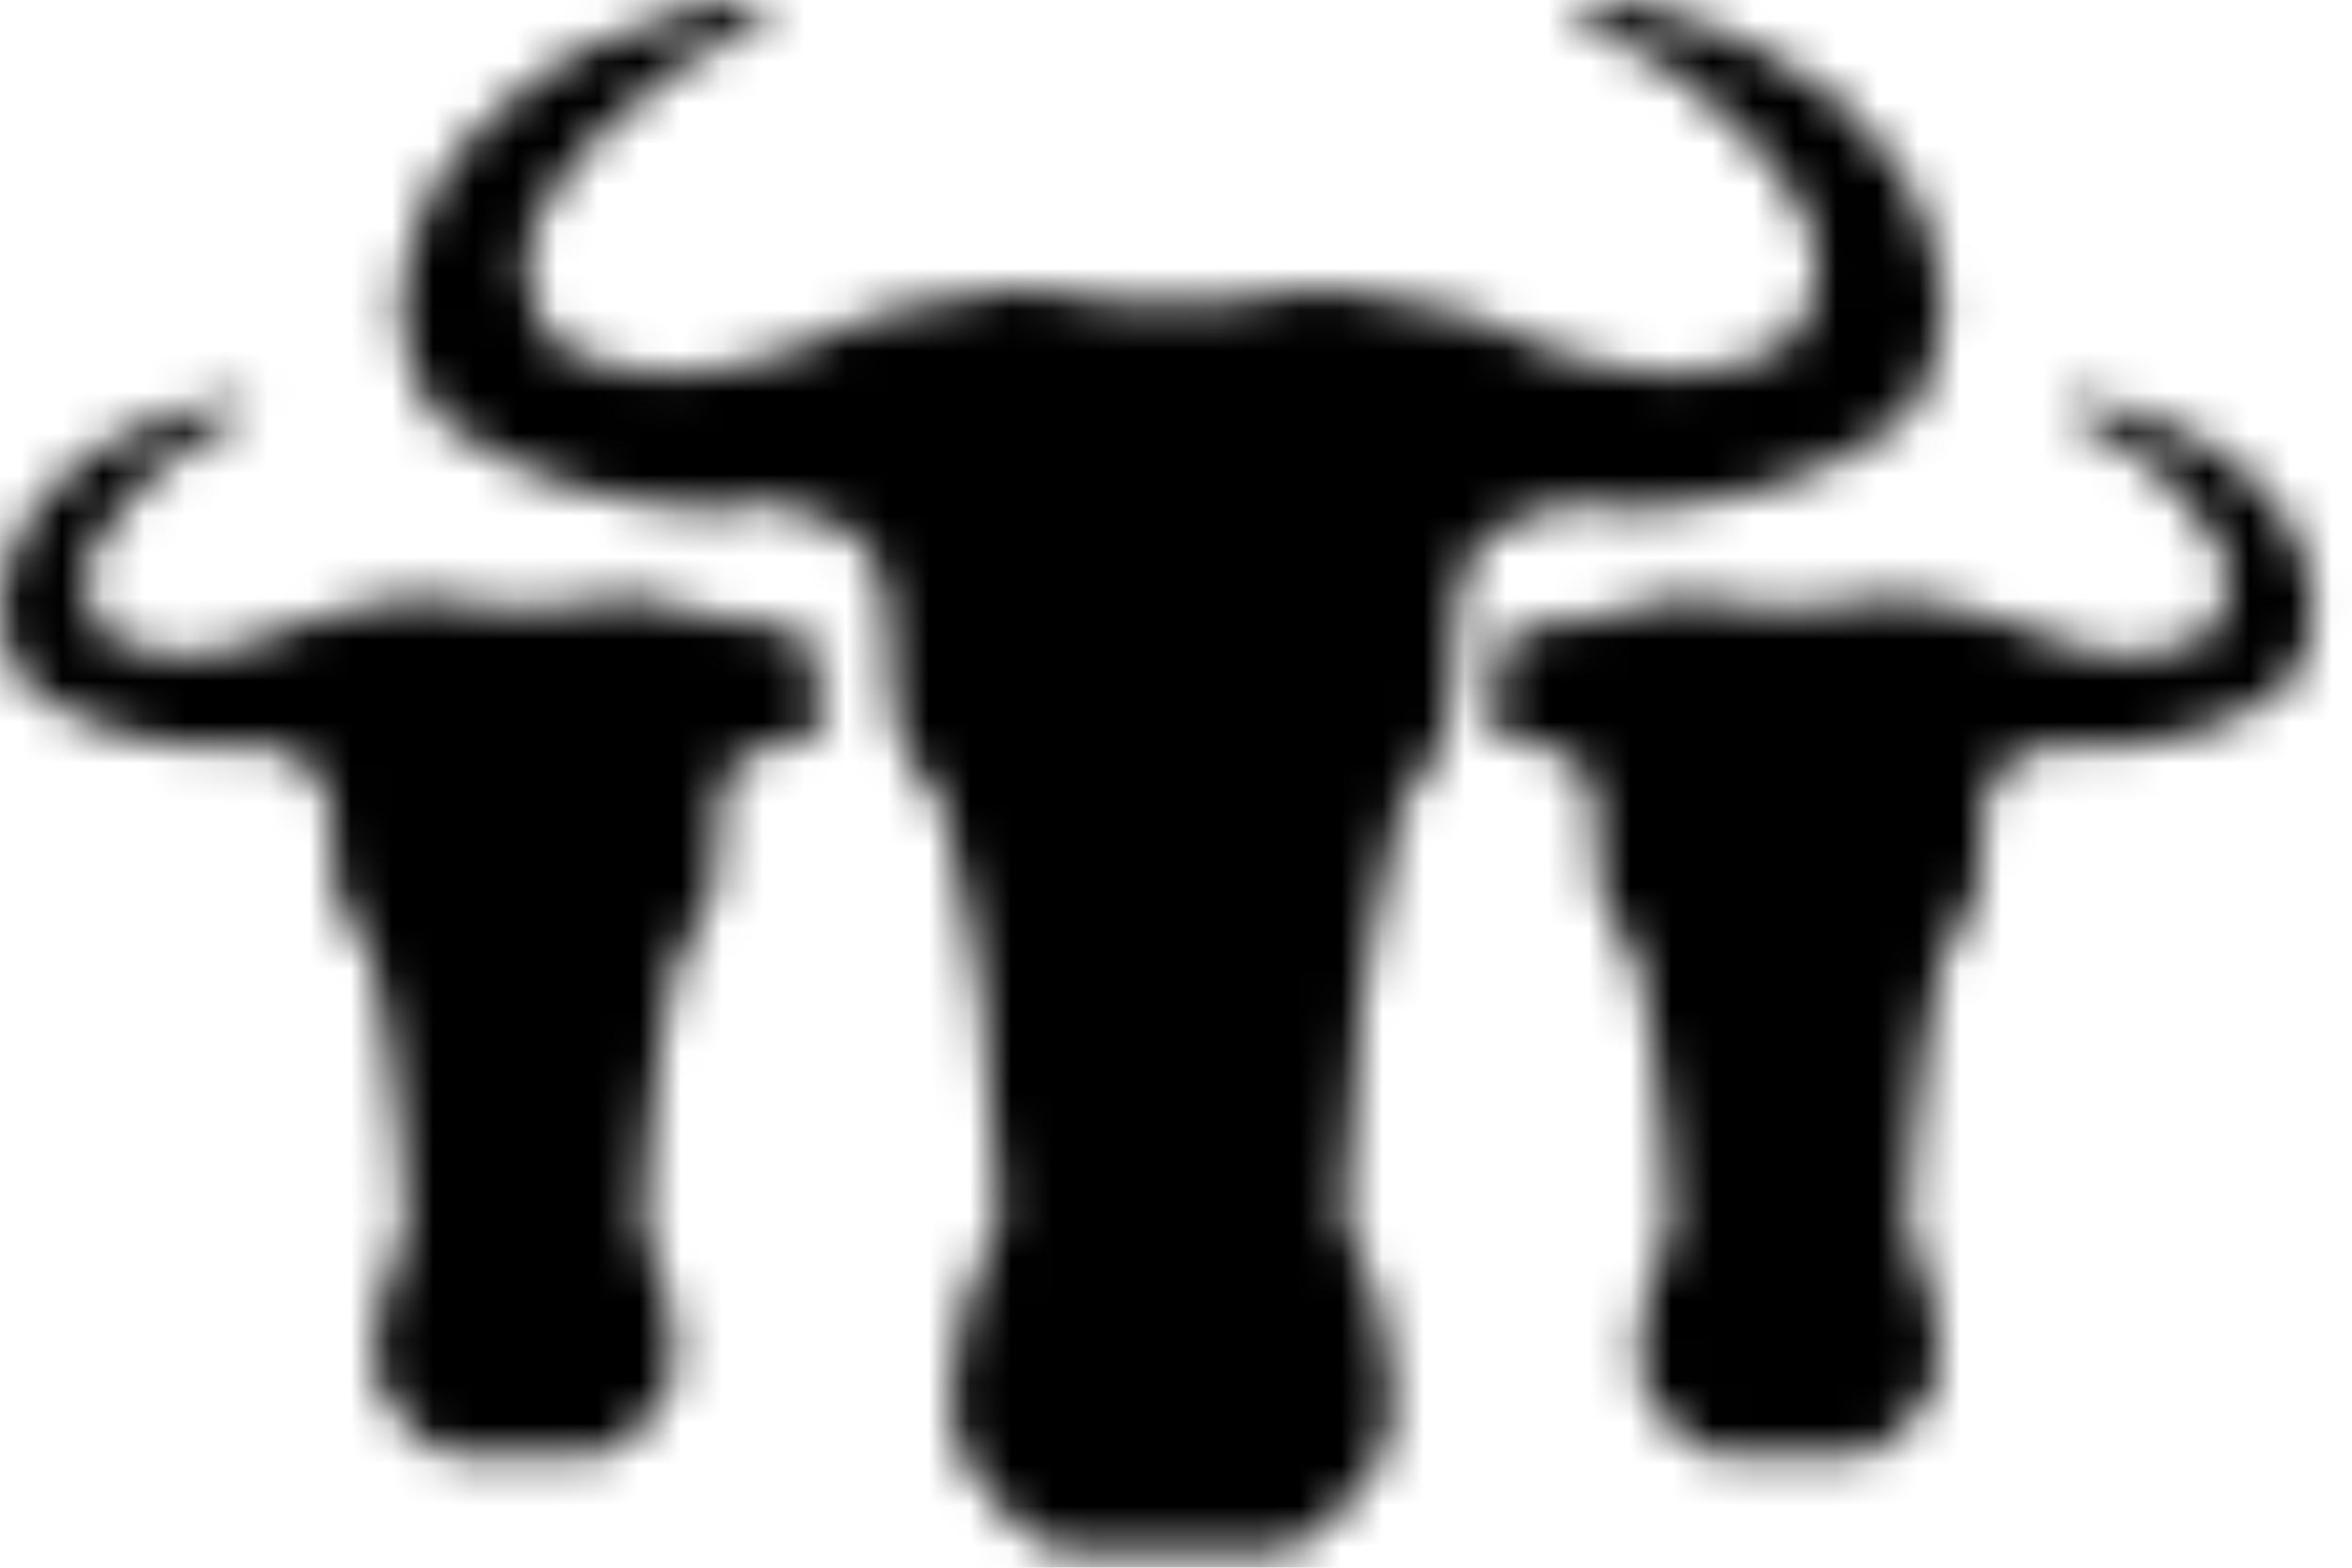<?xml version="1.0" encoding="UTF-8"?>
<svg width="57px" height="38px" viewBox="0 0 57 38" version="1.1" xmlns="http://www.w3.org/2000/svg" xmlns:xlink="http://www.w3.org/1999/xlink">
    <!-- Generator: Sketch 43.1 (39012) - http://www.bohemiancoding.com/sketch -->
    <title>migration</title>
    <desc>Created with Sketch.</desc>
    <defs>
        <path d="M44.019,14.72 C44.148,14.711 44.291,14.698 44.358,14.68 C45.087,14.488 45.944,14.476 45.944,14.476 C45.944,14.476 48.364,14.818 48.801,15.126 C49.238,15.435 50.936,15.973 51.926,15.876 C52.917,15.78 53.556,15.491 53.748,15.045 C53.94,14.599 54.207,14.052 53.748,13.184 C53.29,12.316 52.085,11.178 51.615,10.904 C51.144,10.63 49.613,9.866 50.062,9.739 C50.51,9.612 51.777,9.9 53.021,10.505 C54.265,11.111 55.446,12.385 55.729,13.225 C56.011,14.064 56.173,14.601 56.008,15.387 C55.842,16.172 55.57,16.622 55.047,16.887 C54.88,16.972 53.888,17.762 51.926,18.03 C49.965,18.299 50.467,17.881 49.807,18.03 C48.011,18.436 48.01,19.293 48.01,20.814 C48.01,22.334 47.255,22.601 47.113,23.065 C46.971,23.53 46.371,26.36 46.399,27.364 C46.427,28.368 46.094,29.513 46.247,29.956 C46.399,30.399 46.58,30.658 46.706,31.009 C46.831,31.359 47.223,33.062 46.811,33.763 C46.399,34.465 45.7,35.175 45.163,35.281 C44.905,35.331 44.52,35.297 44.162,35.285 L44.162,35.288 L42.613,35.288 L42.613,35.283 C42.601,35.283 42.588,35.284 42.575,35.284 C42.21,35.295 41.812,35.332 41.549,35.281 C41.012,35.175 40.313,34.465 39.901,33.763 C39.489,33.062 39.881,31.359 40.007,31.009 C40.132,30.658 40.313,30.399 40.465,29.956 C40.617,29.513 40.285,28.368 40.313,27.364 C40.341,26.36 39.741,23.53 39.599,23.065 C39.457,22.601 38.702,22.334 38.702,20.814 C38.702,19.293 38.706,18.03 36.905,18.03 C36.823,18.03 35.954,18.074 36.252,17.213 C36.367,16.882 36.134,16.021 36.521,15.484 C36.908,14.946 37.911,15.126 37.911,15.126 L40.769,14.476 C40.769,14.476 41.624,14.488 42.353,14.68 C42.421,14.698 42.564,14.711 42.693,14.72 L44.019,14.72 Z M11.913,35.285 C11.555,35.297 11.169,35.331 10.912,35.281 C10.374,35.175 9.675,34.465 9.263,33.763 C8.851,33.062 9.243,31.359 9.369,31.009 C9.494,30.658 9.675,30.399 9.827,29.956 C9.98,29.513 9.647,28.368 9.675,27.364 C9.703,26.36 9.103,23.53 8.961,23.065 C8.819,22.601 8.064,22.334 8.064,20.814 C8.064,19.293 8.064,18.436 6.268,18.03 C5.607,17.881 6.109,18.299 4.148,18.03 C2.186,17.762 1.195,16.972 1.027,16.887 C0.505,16.622 0.232,16.172 0.067,15.387 C-0.099,14.601 0.063,14.064 0.345,13.225 C0.628,12.385 1.809,11.111 3.053,10.505 C4.297,9.9 5.564,9.612 6.013,9.739 C6.461,9.866 4.93,10.63 4.46,10.904 C3.989,11.178 2.784,12.316 2.326,13.184 C1.867,14.052 2.134,14.599 2.326,15.045 C2.518,15.491 3.157,15.78 4.148,15.876 C5.138,15.973 6.836,15.435 7.273,15.126 C7.71,14.818 10.131,14.476 10.131,14.476 C10.131,14.476 10.987,14.488 11.716,14.68 C11.783,14.698 11.926,14.711 12.055,14.72 L13.381,14.72 C13.51,14.711 13.653,14.698 13.721,14.68 C14.45,14.488 15.306,14.476 15.306,14.476 L18.163,15.126 C18.163,15.126 19.166,14.946 19.553,15.484 C19.94,16.021 19.707,16.882 19.822,17.213 C20.121,18.074 19.251,18.03 19.169,18.03 C17.368,18.03 17.372,19.293 17.372,20.814 C17.372,22.334 16.617,22.601 16.475,23.065 C16.333,23.53 15.733,26.36 15.761,27.364 C15.789,28.368 15.457,29.513 15.609,29.956 C15.761,30.399 15.942,30.658 16.068,31.009 C16.193,31.359 16.585,33.062 16.173,33.763 C15.761,34.465 15.062,35.175 14.525,35.281 C14.262,35.332 13.864,35.295 13.499,35.284 C13.486,35.284 13.473,35.283 13.461,35.283 L13.461,35.288 L11.913,35.288 L11.913,35.285 Z M27.217,37.587 C26.691,37.604 26.124,37.654 25.745,37.58 C24.956,37.425 23.928,36.381 23.323,35.35 C22.717,34.32 23.294,31.817 23.478,31.302 C23.662,30.787 23.928,30.406 24.152,29.755 C24.376,29.104 23.887,27.421 23.928,25.946 C23.969,24.471 23.088,20.311 22.879,19.628 C22.671,18.945 21.561,18.554 21.561,16.319 C21.561,14.085 21.56,12.824 18.921,12.229 C17.951,12.01 18.688,12.623 15.805,12.229 C12.922,11.835 11.465,10.673 11.219,10.548 C10.451,10.158 10.051,9.497 9.807,8.343 C9.564,7.189 9.802,6.4 10.217,5.166 C10.633,3.932 12.368,2.059 14.196,1.169 C16.025,0.279 17.886,-0.143 18.546,0.043 C19.205,0.23 16.955,1.352 16.264,1.755 C15.572,2.159 13.801,3.83 13.128,5.106 C12.454,6.382 12.845,7.186 13.128,7.841 C13.41,8.497 14.35,8.922 15.805,9.063 C17.261,9.205 19.756,8.414 20.398,7.961 C21.04,7.508 24.598,7.005 24.598,7.005 C24.598,7.005 25.856,7.022 26.927,7.305 C27.027,7.331 27.236,7.351 27.426,7.363 L29.375,7.363 C29.565,7.351 29.774,7.331 29.874,7.305 C30.945,7.022 32.203,7.005 32.203,7.005 C32.203,7.005 35.761,7.508 36.403,7.961 C37.045,8.414 39.541,9.205 40.996,9.063 C42.451,8.922 43.391,8.497 43.673,7.841 C43.956,7.186 44.347,6.382 43.673,5.106 C43,3.83 41.229,2.159 40.538,1.755 C39.846,1.352 37.596,0.23 38.255,0.043 C38.915,-0.143 40.776,0.279 42.605,1.169 C44.433,2.059 46.168,3.932 46.584,5.166 C46.999,6.4 47.237,7.189 46.994,8.343 C46.751,9.497 46.35,10.158 45.583,10.548 C45.336,10.673 43.879,11.835 40.996,12.229 C38.113,12.623 38.851,12.01 37.881,12.229 C35.241,12.824 35.24,14.085 35.24,16.319 C35.24,18.554 34.13,18.945 33.922,19.628 C33.713,20.311 32.832,24.471 32.873,25.946 C32.914,27.421 32.425,29.104 32.649,29.755 C32.873,30.406 33.139,30.787 33.323,31.302 C33.507,31.817 34.084,34.32 33.478,35.35 C32.873,36.381 31.845,37.425 31.056,37.58 C30.669,37.656 30.085,37.602 29.549,37.586 C29.529,37.585 29.51,37.584 29.492,37.584 L29.492,37.592 L27.217,37.592 L27.217,37.587 Z" id="path-1"></path>
    </defs>
    <g id="Page-1" stroke="none" stroke-width="1" fill="none" fill-rule="evenodd">
        <g id="migration">
            <g id="Group-75">
                <mask id="mask-2" fill="white">
                    <use xlink:href="#path-1"></use>
                </mask>
                <g id="Clip-74"></g>
                <polygon id="Fill-73" fill="#000000" mask="url(#mask-2)" points="-5 42.62 61.074 42.62 61.074 -5 -5 -5"></polygon>
            </g>
        </g>
    </g>
</svg>